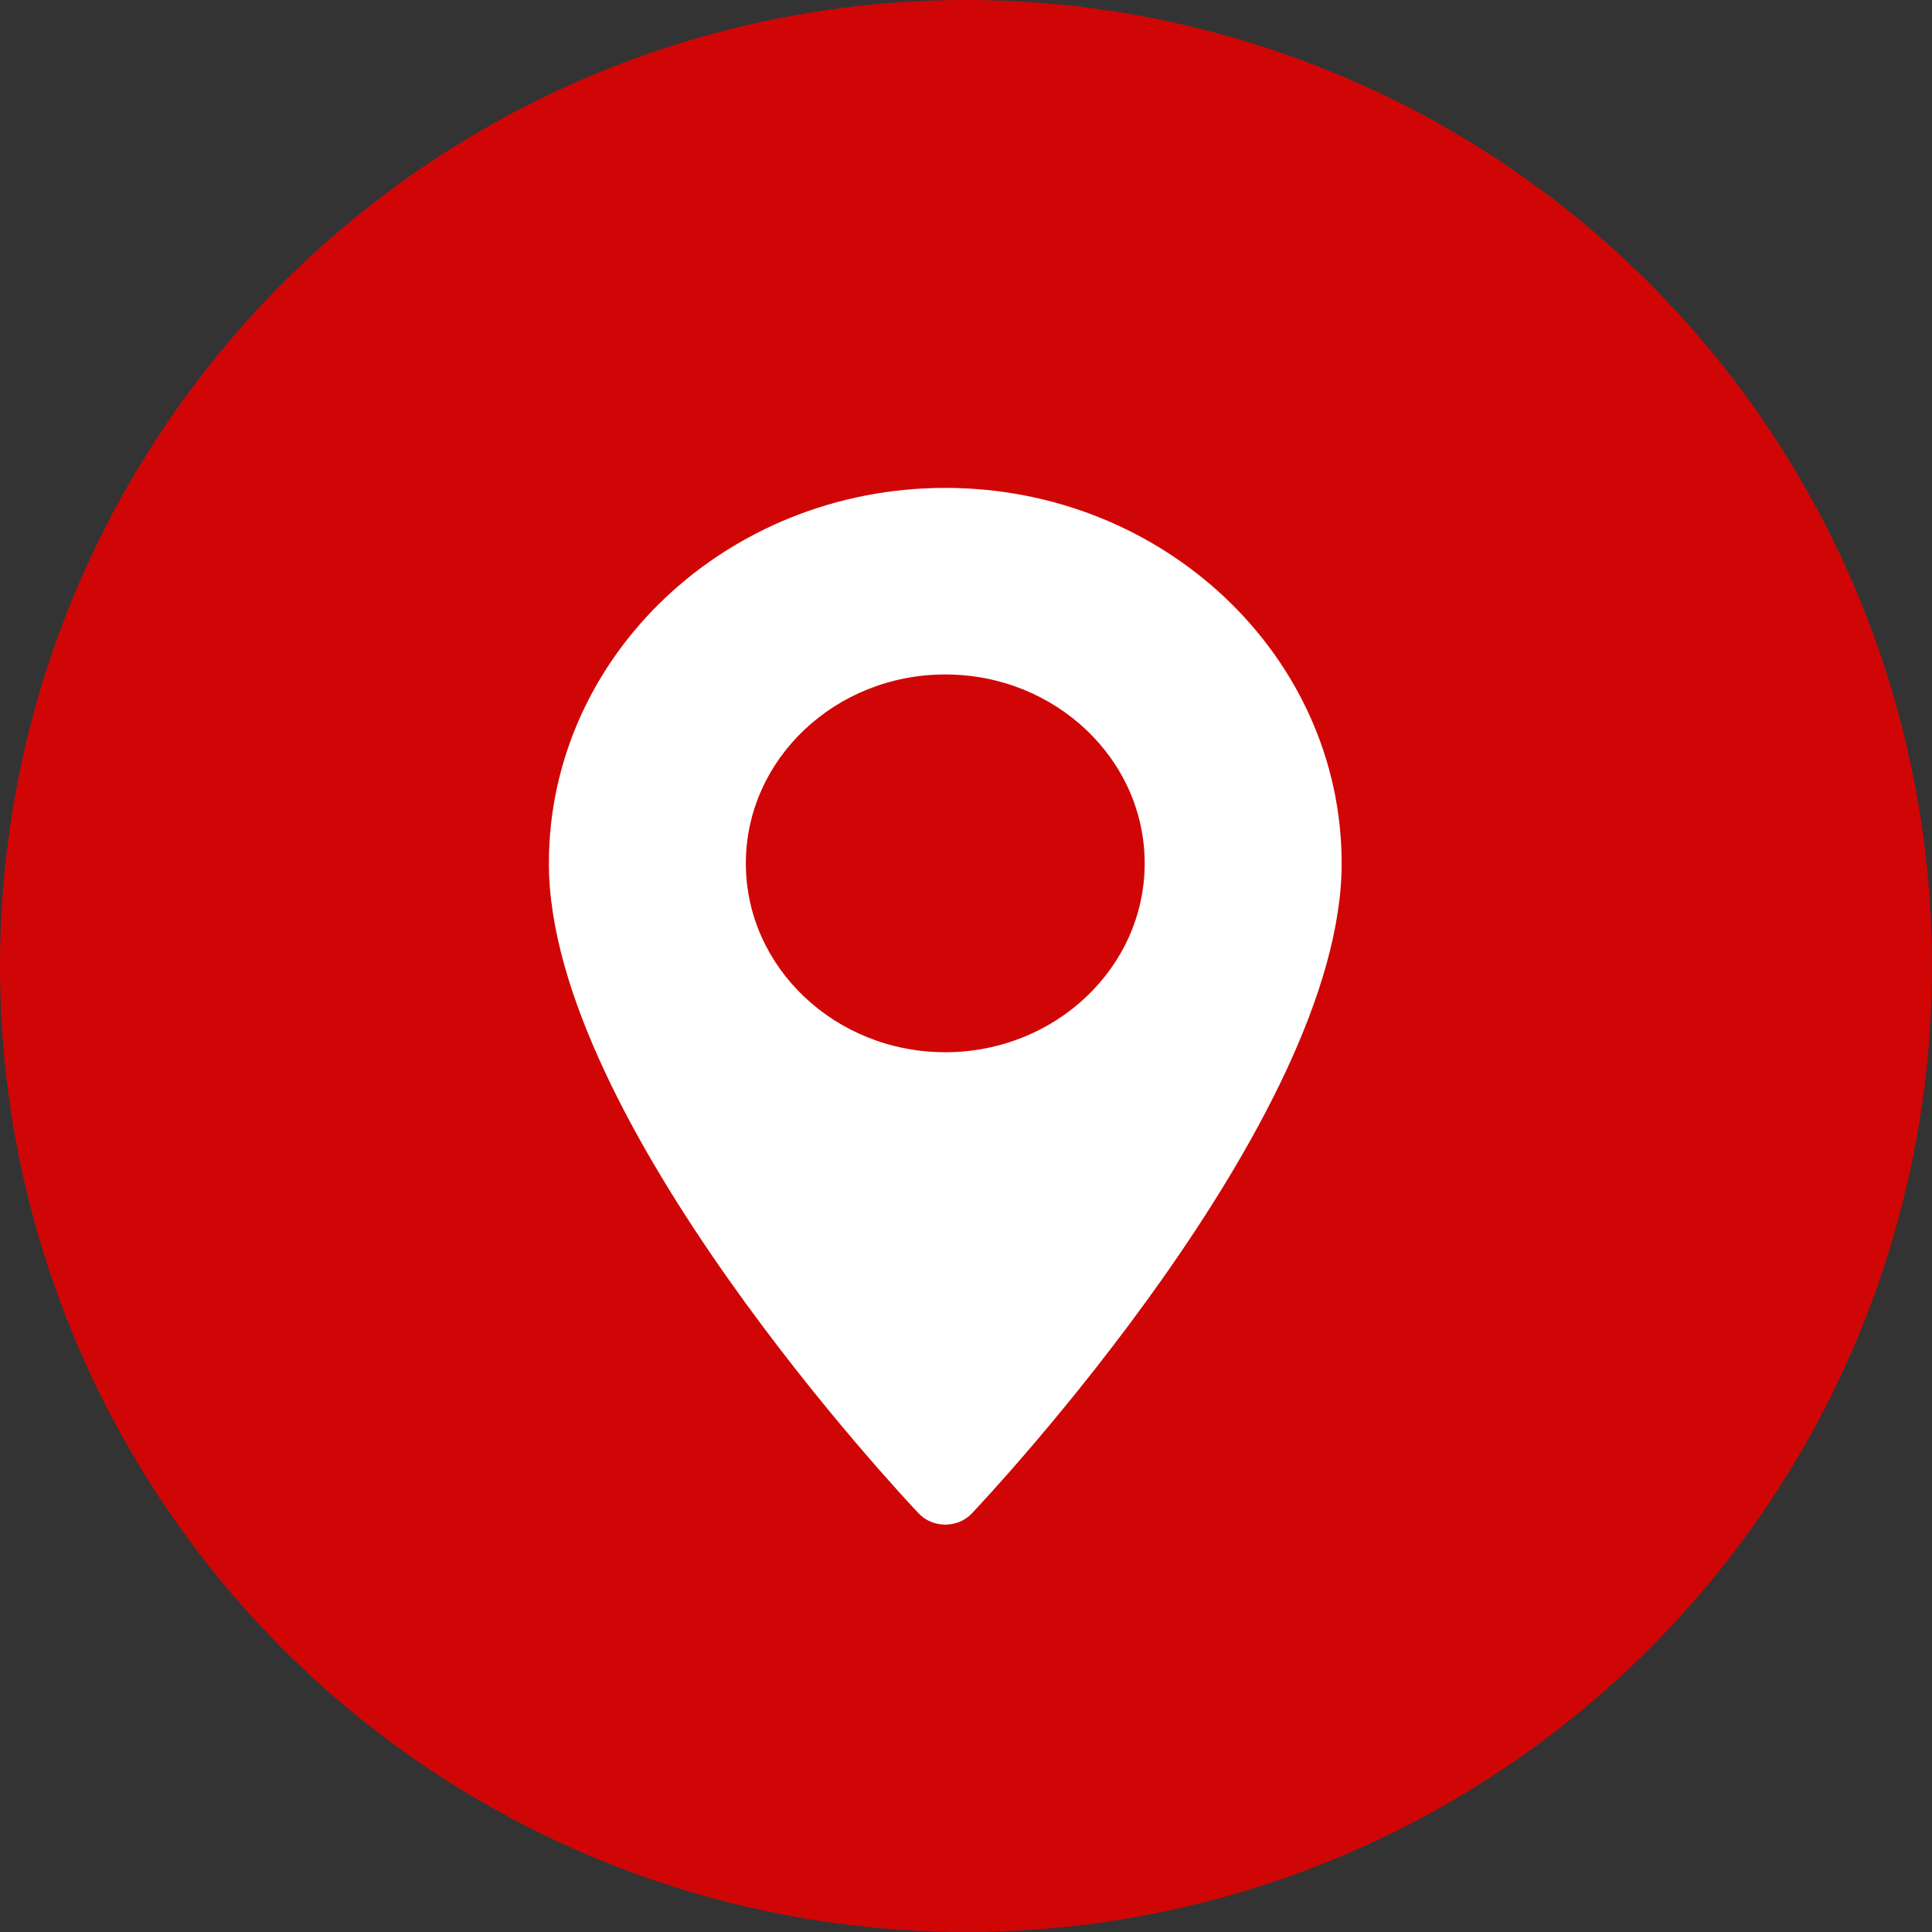 <?xml version="1.0" encoding="UTF-8"?>
<svg xmlns="http://www.w3.org/2000/svg" xmlns:xlink="http://www.w3.org/1999/xlink" width="41px" height="41px" viewBox="0 0 41 41" version="1.1">
  <rect x="0" y="0" width="41" height="41" fill="#333333" stroke="none"/>
  <title>icon_location</title>
  <g id="Sources" stroke="none" stroke-width="1" fill="none" fill-rule="evenodd">
    <g id="icon_location">
      <circle id="Oval-Copy-8" fill="#D00606" cx="20.5" cy="20.5" r="20.5"></circle>
      <path d="M20.06,10.354 C15.421,10.354 11.648,13.928 11.648,18.322 C11.648,23.774 19.176,31.779 19.496,32.117 C19.797,32.434 20.323,32.434 20.624,32.117 C20.944,31.779 28.472,23.774 28.472,18.322 C28.472,13.928 24.698,10.354 20.06,10.354 Z M20.06,22.33 C17.726,22.33 15.828,20.532 15.828,18.322 C15.828,16.111 17.726,14.313 20.06,14.313 C22.394,14.313 24.292,16.111 24.292,18.322 C24.292,20.532 22.394,22.33 20.06,22.33 Z" id="Pin" fill="#FFFFFF" fill-rule="nonzero"></path>
    </g>
  </g>
</svg>
